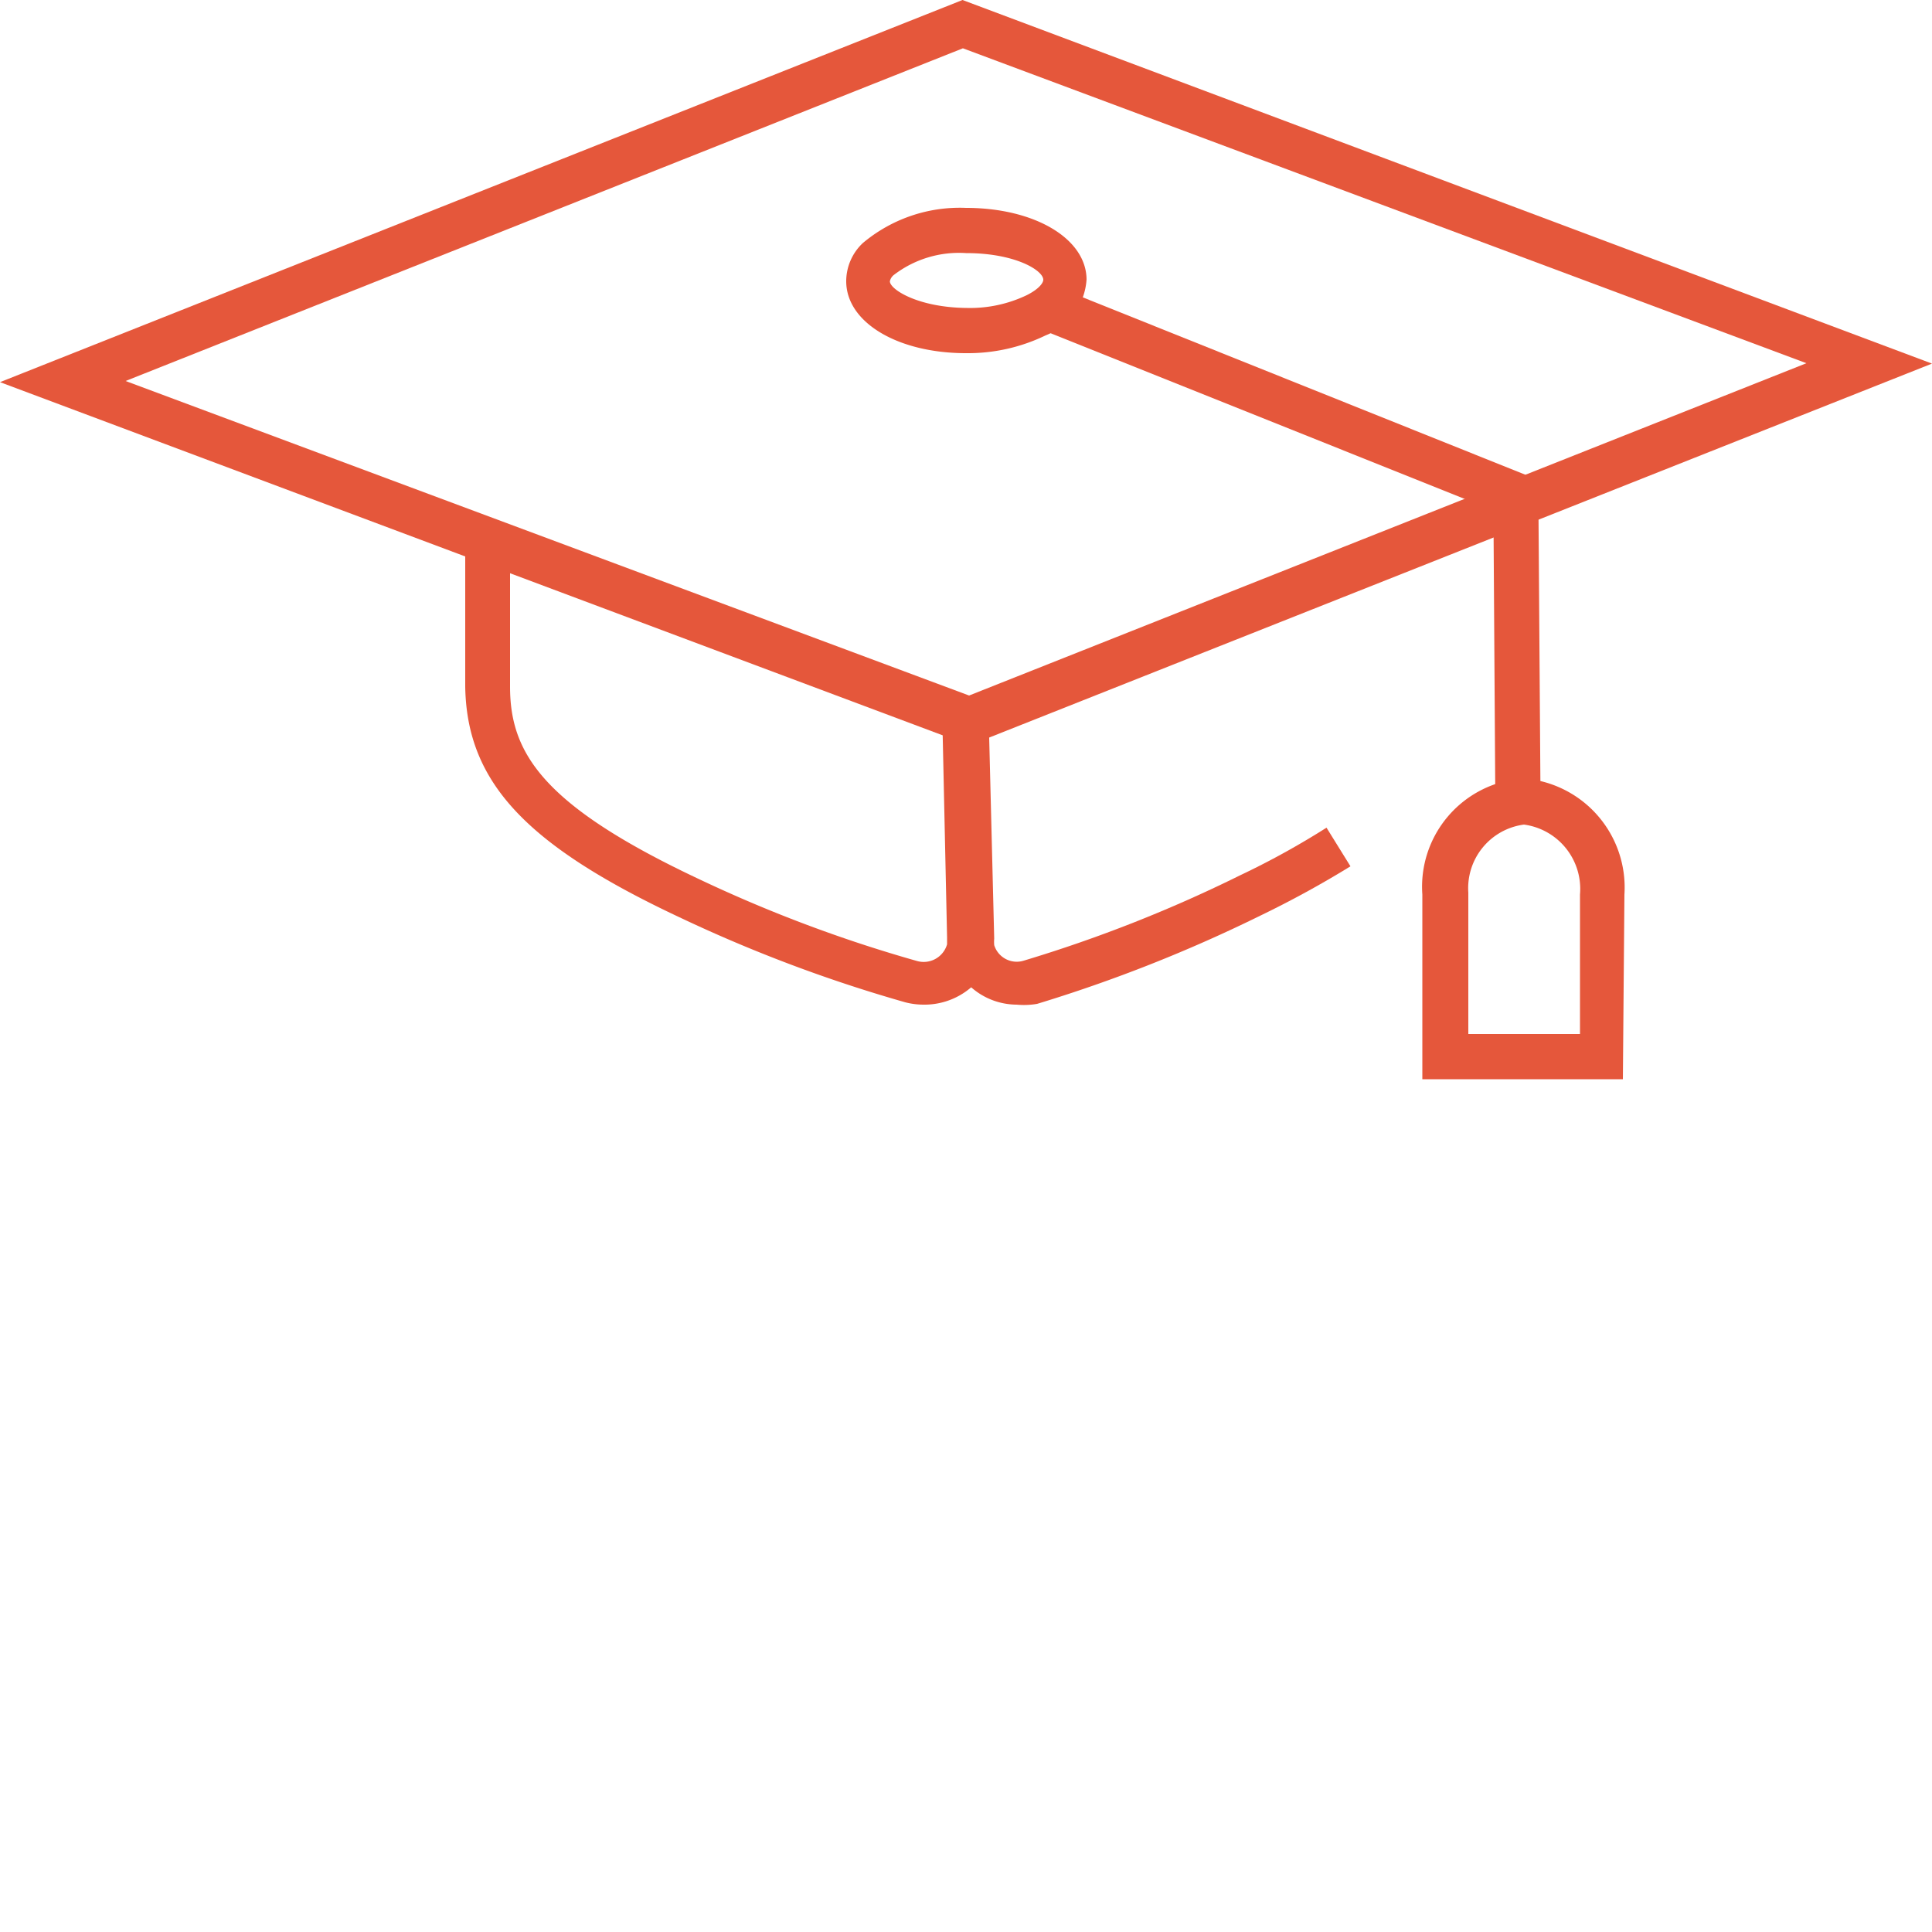 <svg id="Layer_1" data-name="Layer 1" xmlns="http://www.w3.org/2000/svg" viewBox="0 0 50 50"><defs><style>.cls-1{fill:#fff;}.cls-2{fill:#e5573b;}</style></defs><title>1</title><rect class="cls-1" width="50" height="50"/><g id="Group_657" data-name="Group 657"><g id="Group_656" data-name="Group 656"><path class="cls-2" d="M23.9,26a1.89,1.89,0,0,1-.47-.06,37.63,37.63,0,0,1-5.78-2.17c-4-1.87-5.57-3.5-5.61-6,0-1,0-1.58,0-2.14s0-.9,0-1.62h1.16c0,.71,0,1.16,0,1.61s0,1.11,0,2.15c0,1.72.84,3.08,4.93,5a36.06,36.06,0,0,0,5.6,2.1.63.63,0,0,0,.78-.43s0-.07,0-.1v-.09l-.12-5.53,1.17,0,.12,5.65a1.73,1.73,0,0,1,0,.37A1.85,1.85,0,0,1,23.9,26Z"/><path class="cls-2" d="M26.31,26a1.79,1.79,0,0,1-1.7-1.26,1.68,1.68,0,0,1-.06-.27l0,0v-.19l-.13-5.59,1.17,0,.14,5.6a1,1,0,0,0,0,.17.61.61,0,0,0,.77.4,36,36,0,0,0,5.6-2.21,20.76,20.76,0,0,0,2.23-1.23l.62,1a26.1,26.1,0,0,1-2.34,1.28,38.24,38.24,0,0,1-5.77,2.28A2,2,0,0,1,26.31,26Z"/></g><g id="Path_2776" data-name="Path 2776"><path class="cls-2" d="M25.09,19.29,0,9.89,24.91,0,50,9.41ZM3.25,9.86,25.08,18l21.67-8.6L24.92,1.25Z"/></g><g id="Path_2777" data-name="Path 2777"><polygon class="cls-2" points="38.7 20.9 38.65 13.21 26.93 8.52 27.36 7.43 39.81 12.42 39.87 20.89 38.7 20.9"/></g><g id="Path_2778" data-name="Path 2778"><path class="cls-2" d="M25,9.14c-1.76,0-3.09-.79-3.1-1.85a1.36,1.36,0,0,1,.43-1A3.9,3.9,0,0,1,25,5.38H25c1.77,0,3.11.79,3.12,1.85a1.67,1.67,0,0,1-1.06,1.45A4.61,4.61,0,0,1,25,9.14ZM25,6.55h0a2.77,2.77,0,0,0-1.86.56.28.28,0,0,0-.11.17c0,.21.73.68,2,.69a3.4,3.4,0,0,0,1.54-.33c.32-.16.43-.32.43-.4h0C27,7,26.28,6.55,25,6.55Z"/></g><g id="Path_2779" data-name="Path 2779"><path class="cls-2" d="M42,27.93H36.81V23.15a2.81,2.81,0,0,1,2.56-3h.11a2.83,2.83,0,0,1,2.56,3ZM38,26.76h2.89V23.15a1.68,1.68,0,0,0-1.45-1.81A1.66,1.66,0,0,0,38,23.1Z"/></g></g></svg>